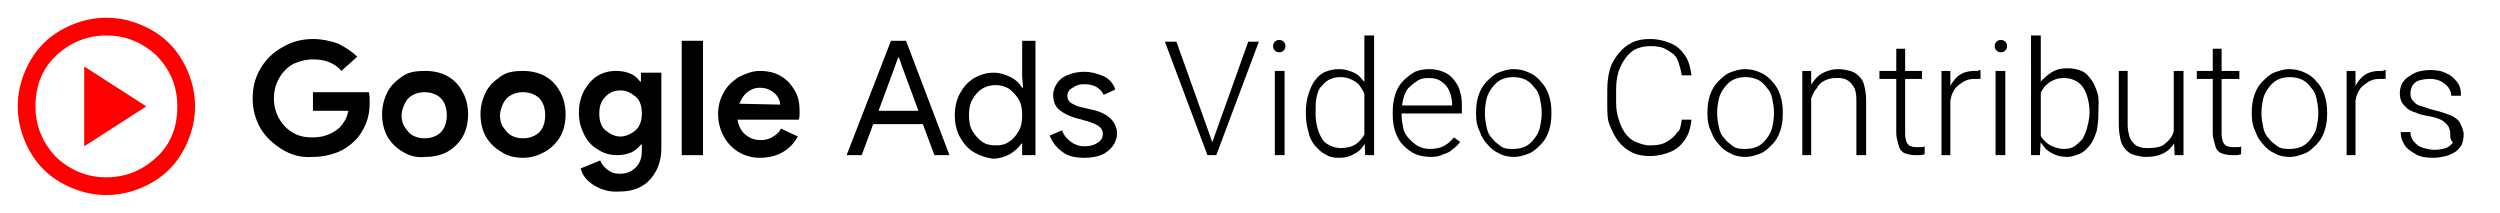 <?xml version="1.0" encoding="utf-8"?>
<!-- Generator: Adobe Illustrator 26.5.0, SVG Export Plug-In . SVG Version: 6.00 Build 0)  -->
<svg version="1.1" id="Layer_1" xmlns="http://www.w3.org/2000/svg" xmlns:xlink="http://www.w3.org/1999/xlink" x="0px" y="0px"
	 viewBox="0 0 282 24" style="enable-background:new 0 0 282 24;" xml:space="preserve">
<style type="text/css">
	.st0{fill:#FF0000;}
	.st1{enable-background:new    ;}
</style>
<g>
	<path class="st0" d="M9.5,16.5l7-4.5l-7-4.5V16.5z M12,22c-1.4,0-2.7-0.3-3.9-0.8S5.8,20,4.9,19.1s-1.6-2-2.1-3.2S2,13.4,2,12
		s0.3-2.7,0.8-3.9S4,5.8,4.9,4.9s2-1.6,3.2-2.1S10.6,2,12,2s2.7,0.3,3.9,0.8s2.3,1.2,3.2,2.1c0.9,0.9,1.6,2,2.1,3.2S22,10.6,22,12
		s-0.3,2.7-0.8,3.9s-1.2,2.3-2.1,3.2c-0.9,0.9-2,1.6-3.2,2.1S13.4,22,12,22z M12,20c2.2,0,4.1-0.8,5.7-2.3S20,14.3,20,12
		s-0.8-4.1-2.3-5.7C16.1,4.8,14.2,4,12,4S7.9,4.8,6.3,6.3S4,9.8,4,12s0.8,4.1,2.3,5.7C7.9,19.2,9.8,20,12,20z"/>
	<g class="st1">
		<path d="M31.9,16.9c-1-0.6-1.9-1.4-2.5-2.4s-0.9-2.2-0.9-3.4c0-1.3,0.3-2.4,0.9-3.4s1.4-1.8,2.5-2.4c1-0.6,2.2-0.9,3.4-0.9
			c1,0,1.9,0.2,2.8,0.5c0.8,0.4,1.6,0.9,2.2,1.5L38.5,8c-0.4-0.5-0.9-0.8-1.4-1S36,6.7,35.3,6.7c-0.8,0-1.5,0.2-2.2,0.5
			c-0.7,0.4-1.2,0.9-1.6,1.6s-0.6,1.4-0.6,2.3c0,0.9,0.2,1.6,0.6,2.3s0.9,1.2,1.6,1.6c0.7,0.4,1.4,0.5,2.2,0.5c1.2,0,2.2-0.4,3-1.1
			c0.2-0.2,0.4-0.5,0.6-0.8s0.3-0.7,0.4-1.1h-4v-2.1h6.3c0.1,0.3,0.1,0.7,0.1,1.1c0,0.9-0.1,1.6-0.4,2.4c-0.3,0.7-0.7,1.4-1.2,1.9
			c-0.6,0.6-1.3,1.1-2.1,1.4s-1.7,0.5-2.7,0.5C34,17.8,32.9,17.5,31.9,16.9z"/>
		<path d="M45.4,17.1c-0.7-0.4-1.3-1-1.7-1.7s-0.6-1.6-0.6-2.5s0.2-1.7,0.6-2.5s1-1.3,1.7-1.8S47,8,48,8c0.9,0,1.8,0.2,2.5,0.6
			s1.3,1,1.7,1.8c0.4,0.7,0.6,1.6,0.6,2.5s-0.2,1.8-0.6,2.5c-0.4,0.7-1,1.3-1.7,1.7s-1.6,0.6-2.5,0.6C47,17.8,46.2,17.6,45.4,17.1z
			 M49.2,15.3c0.4-0.2,0.7-0.5,0.9-0.9s0.3-0.9,0.3-1.4s-0.1-1-0.3-1.4s-0.5-0.7-0.9-0.9s-0.8-0.3-1.3-0.3s-0.9,0.1-1.3,0.3
			c-0.4,0.2-0.7,0.5-0.9,0.9s-0.4,0.9-0.4,1.4s0.1,1,0.4,1.4s0.5,0.7,0.9,0.9s0.8,0.3,1.3,0.3S48.8,15.5,49.2,15.3z"/>
		<path d="M56.5,17.1c-0.7-0.4-1.3-1-1.7-1.7s-0.6-1.6-0.6-2.5s0.2-1.7,0.6-2.5s1-1.3,1.7-1.8S58.1,8,59,8s1.8,0.2,2.5,0.6
			s1.3,1,1.7,1.8c0.4,0.7,0.6,1.6,0.6,2.5s-0.2,1.8-0.6,2.5c-0.4,0.7-1,1.3-1.7,1.7S60,17.8,59,17.8C58.1,17.8,57.2,17.6,56.5,17.1z
			 M60.3,15.3c0.4-0.2,0.7-0.5,0.9-0.9s0.3-0.9,0.3-1.4s-0.1-1-0.3-1.4s-0.5-0.7-0.9-0.9s-0.8-0.3-1.3-0.3s-0.9,0.1-1.3,0.3
			c-0.4,0.2-0.7,0.5-0.9,0.9s-0.4,0.9-0.4,1.4s0.1,1,0.4,1.4s0.5,0.7,0.9,0.9s0.8,0.3,1.3,0.3S59.9,15.5,60.3,15.3z"/>
		<path d="M67,20.9c-0.8-0.5-1.3-1.1-1.5-1.9l2.2-0.9c0.2,0.5,0.5,0.8,0.9,1.1c0.4,0.3,0.8,0.4,1.3,0.4c0.7,0,1.3-0.2,1.8-0.7
			s0.7-1.1,0.7-1.9v-0.7h-0.1c-0.3,0.4-0.7,0.7-1.1,0.9c-0.5,0.2-1,0.3-1.6,0.3c-0.8,0-1.5-0.2-2.1-0.6c-0.7-0.4-1.2-0.9-1.6-1.7
			s-0.6-1.5-0.6-2.5c0-0.9,0.2-1.8,0.6-2.5s0.9-1.3,1.6-1.7C68,8.2,68.7,8,69.5,8c0.6,0,1.1,0.1,1.6,0.3s0.8,0.5,1.1,0.9h0.1v-1h2.3
			v8.5c0,1-0.2,1.8-0.6,2.6c-0.4,0.7-0.9,1.3-1.6,1.7c-0.7,0.4-1.5,0.6-2.5,0.6C68.8,21.7,67.8,21.4,67,20.9z M71.7,14.7
			c0.5-0.5,0.7-1.1,0.7-1.9c0-0.8-0.2-1.5-0.7-1.9s-1-0.7-1.7-0.7s-1.2,0.2-1.7,0.7s-0.7,1.1-0.7,1.9c0,0.8,0.2,1.5,0.7,1.9
			s1,0.7,1.7,0.7C70.6,15.4,71.2,15.1,71.7,14.7z"/>
		<path d="M76.9,4.6h2.4v12.9h-2.4V4.6z"/>
		<path d="M83.4,17.2c-0.7-0.4-1.3-1-1.7-1.7S81,13.9,81,12.9c0-0.9,0.2-1.7,0.6-2.4c0.4-0.8,1-1.3,1.7-1.8C84.1,8.3,84.9,8,85.7,8
			c0.9,0,1.8,0.2,2.4,0.6c0.7,0.4,1.2,1,1.6,1.7s0.5,1.5,0.5,2.4c0,0.3,0,0.5-0.1,0.8h-6.9c0.1,0.7,0.4,1.3,0.9,1.7s1,0.6,1.7,0.6
			c0.5,0,1-0.1,1.4-0.4c0.4-0.2,0.7-0.5,0.9-0.9l1.9,0.9c-0.9,1.6-2.4,2.4-4.3,2.4C84.9,17.8,84.1,17.6,83.4,17.2z M88,11.8
			c0-0.3-0.1-0.6-0.3-0.9c-0.2-0.3-0.4-0.5-0.8-0.7c-0.3-0.2-0.7-0.3-1.2-0.3c-0.6,0-1,0.2-1.4,0.5s-0.7,0.8-0.9,1.3L88,11.8
			L88,11.8z"/>
	</g>
	<g class="st1">
		<path d="M100.5,4.6h1.7l4.9,12.9h-1.7l-1.3-3.5h-5.6l-1.3,3.5h-1.7L100.5,4.6z M103.6,12.5l-1.7-4.6l-0.5-1.4h-0.1l-0.5,1.4
			l-1.7,4.6H103.6z"/>
		<path d="M109.9,17.2c-0.7-0.4-1.2-1-1.6-1.7s-0.6-1.6-0.6-2.5s0.2-1.8,0.6-2.5s0.9-1.3,1.6-1.7s1.4-0.6,2.2-0.6
			c0.7,0,1.3,0.2,1.9,0.5s1,0.7,1.3,1.2h0.1l-0.1-1.3v-4h1.5v12.9h-1.5v-1.3h-0.1c-0.3,0.5-0.7,0.8-1.3,1.2
			c-0.6,0.3-1.2,0.5-1.9,0.5C111.3,17.8,110.6,17.6,109.9,17.2z M113.8,16c0.5-0.3,0.8-0.7,1.1-1.2c0.3-0.5,0.4-1.1,0.4-1.8
			s-0.1-1.3-0.4-1.8s-0.7-0.9-1.1-1.2c-0.5-0.3-1-0.4-1.5-0.4s-1,0.1-1.5,0.4s-0.8,0.7-1.1,1.2c-0.3,0.5-0.4,1.1-0.4,1.8
			s0.1,1.3,0.4,1.8s0.7,0.9,1.1,1.2c0.4,0.3,1,0.4,1.5,0.4C112.9,16.4,113.4,16.3,113.8,16z"/>
		<path d="M119.8,17.1c-0.7-0.5-1.1-1.1-1.4-1.8l1.4-0.6c0.2,0.6,0.6,1,1,1.3c0.4,0.3,0.9,0.5,1.5,0.5s1.1-0.1,1.5-0.4
			c0.4-0.2,0.6-0.6,0.6-1s-0.2-0.7-0.5-0.9s-0.8-0.4-1.5-0.6l-1.1-0.3c-0.7-0.2-1.3-0.5-1.8-0.9s-0.7-1-0.7-1.7c0-0.5,0.2-1,0.5-1.4
			s0.7-0.7,1.3-0.9c0.5-0.2,1.1-0.3,1.7-0.3c0.8,0,1.5,0.2,2.2,0.5c0.6,0.3,1.1,0.8,1.3,1.5l-1.3,0.6c-0.4-0.8-1.1-1.2-2.2-1.2
			c-0.5,0-0.9,0.1-1.3,0.4c-0.4,0.2-0.6,0.5-0.6,0.9c0,0.3,0.1,0.6,0.4,0.8s0.7,0.4,1.2,0.5l1.3,0.3c0.9,0.2,1.6,0.6,2,1
			s0.7,1,0.7,1.6s-0.2,1.1-0.5,1.5s-0.8,0.8-1.3,1c-0.6,0.2-1.2,0.3-1.8,0.3C121.2,17.8,120.4,17.6,119.8,17.1z"/>
	</g>
</g>
<g>
	<path d="M132.7,4.7l4,11.2l0.4,1.6h-0.9l-4.8-12.8H132.7z M136.8,15.9l4-11.2h1.2l-4.8,12.8h-0.9L136.8,15.9z"/>
	<path d="M143.6,5.2c0-0.2,0.1-0.4,0.2-0.5c0.1-0.1,0.3-0.2,0.5-0.2c0.2,0,0.4,0.1,0.5,0.2c0.1,0.1,0.2,0.3,0.2,0.5
		c0,0.2-0.1,0.4-0.2,0.5c-0.1,0.1-0.3,0.2-0.5,0.2c-0.2,0-0.4-0.1-0.5-0.2C143.7,5.6,143.6,5.4,143.6,5.2z M144.9,8v9.5h-1.1V8
		H144.9z"/>
	<path d="M147.3,12.8v-0.2c0-0.7,0.1-1.4,0.3-2s0.4-1.1,0.7-1.5c0.3-0.4,0.7-0.8,1.2-1c0.5-0.2,1-0.3,1.5-0.3c0.6,0,1,0.1,1.5,0.3
		s0.8,0.4,1.1,0.8c0.3,0.3,0.6,0.7,0.7,1.2c0.2,0.5,0.3,1,0.4,1.6V14c-0.1,0.5-0.2,1-0.4,1.5s-0.4,0.8-0.7,1.2s-0.7,0.6-1.1,0.8
		s-0.9,0.3-1.5,0.3c-0.6,0-1.1-0.1-1.5-0.4c-0.5-0.2-0.8-0.6-1.2-1c-0.3-0.4-0.6-0.9-0.7-1.5C147.4,14.2,147.3,13.6,147.3,12.8z
		 M148.4,12.7v0.2c0,0.6,0.1,1.1,0.2,1.5s0.3,0.9,0.5,1.2c0.2,0.4,0.5,0.6,0.9,0.8c0.4,0.2,0.8,0.3,1.2,0.3c0.6,0,1.1-0.1,1.5-0.3
		c0.4-0.2,0.7-0.5,1-0.9s0.4-0.8,0.5-1.3v-2.7c-0.1-0.3-0.2-0.6-0.3-0.9s-0.3-0.6-0.5-0.9c-0.2-0.3-0.5-0.5-0.9-0.7
		c-0.4-0.2-0.8-0.3-1.3-0.3c-0.5,0-0.9,0.1-1.3,0.3s-0.6,0.5-0.9,0.8s-0.4,0.8-0.5,1.2S148.4,12.1,148.4,12.7z M153.9,15.7V4h1.1
		v13.5h-1L153.9,15.7z"/>
	<path d="M161.4,17.7c-0.6,0-1.2-0.1-1.7-0.3s-1-0.6-1.4-1s-0.7-0.9-0.9-1.5c-0.2-0.6-0.3-1.2-0.3-1.9v-0.4c0-0.7,0.1-1.4,0.3-2
		c0.2-0.6,0.5-1.1,0.9-1.5c0.4-0.4,0.8-0.7,1.3-1c0.5-0.2,1-0.3,1.6-0.3c0.6,0,1.1,0.1,1.6,0.3c0.5,0.2,0.9,0.5,1.2,0.9
		s0.6,0.8,0.7,1.4c0.2,0.5,0.2,1.1,0.2,1.8v0.6h-7.2v-0.9h6.1v-0.1c0-0.5-0.1-1-0.3-1.5c-0.2-0.5-0.5-0.8-0.9-1.1
		c-0.4-0.3-0.9-0.4-1.5-0.4c-0.5,0-0.9,0.1-1.2,0.3s-0.7,0.5-1,0.8c-0.3,0.3-0.5,0.8-0.6,1.2s-0.2,1-0.2,1.6V13c0,0.5,0.1,1,0.2,1.5
		s0.4,0.9,0.7,1.2c0.3,0.3,0.6,0.6,1,0.8c0.4,0.2,0.8,0.3,1.3,0.3c0.6,0,1.1-0.1,1.5-0.3c0.4-0.2,0.8-0.5,1.2-1l0.7,0.5
		c-0.2,0.3-0.5,0.6-0.8,0.8c-0.3,0.3-0.7,0.5-1.1,0.6C162.5,17.6,162,17.7,161.4,17.7z"/>
	<path d="M166.5,12.9v-0.3c0-0.7,0.1-1.3,0.3-1.9c0.2-0.6,0.5-1.1,0.9-1.5s0.8-0.8,1.3-1c0.5-0.2,1.1-0.4,1.7-0.4
		c0.6,0,1.2,0.1,1.8,0.4c0.5,0.2,1,0.6,1.3,1c0.4,0.4,0.7,0.9,0.9,1.5s0.3,1.2,0.3,1.9v0.3c0,0.7-0.1,1.3-0.3,1.9
		c-0.2,0.6-0.5,1.1-0.9,1.5c-0.4,0.4-0.8,0.8-1.3,1c-0.5,0.2-1.1,0.4-1.7,0.4s-1.2-0.1-1.7-0.4c-0.5-0.2-1-0.6-1.3-1
		c-0.4-0.4-0.7-0.9-0.9-1.5C166.6,14.2,166.5,13.6,166.5,12.9z M167.5,12.6v0.3c0,0.5,0.1,1,0.2,1.5c0.1,0.5,0.3,0.9,0.6,1.2
		c0.3,0.4,0.6,0.6,1,0.9s0.9,0.3,1.4,0.3s1-0.1,1.4-0.3c0.4-0.2,0.7-0.5,1-0.9c0.3-0.4,0.5-0.8,0.6-1.2c0.1-0.5,0.2-1,0.2-1.5v-0.3
		c0-0.5-0.1-1-0.2-1.5c-0.1-0.5-0.3-0.9-0.6-1.2c-0.3-0.4-0.6-0.7-1-0.9s-0.9-0.3-1.4-0.3c-0.5,0-1,0.1-1.4,0.3
		c-0.4,0.2-0.7,0.5-1,0.9c-0.3,0.4-0.5,0.8-0.6,1.2S167.5,12.1,167.5,12.6z"/>
	<path d="M189.7,13.5h1.1c-0.1,0.9-0.3,1.6-0.7,2.2s-0.9,1.1-1.6,1.4c-0.7,0.3-1.5,0.5-2.4,0.5c-0.7,0-1.4-0.1-2-0.4
		s-1.1-0.7-1.5-1.2s-0.7-1.1-1-1.8s-0.3-1.5-0.3-2.4v-1.6c0-0.9,0.1-1.7,0.3-2.4c0.2-0.7,0.6-1.3,1-1.8s0.9-0.9,1.5-1.2
		s1.3-0.4,2-0.4c0.9,0,1.7,0.2,2.4,0.5c0.7,0.3,1.2,0.8,1.6,1.4s0.6,1.4,0.7,2.2h-1.1c-0.1-0.7-0.3-1.3-0.5-1.8s-0.7-0.8-1.2-1.1
		c-0.5-0.3-1.1-0.4-1.8-0.4c-0.6,0-1.1,0.1-1.6,0.3s-0.9,0.6-1.2,1c-0.3,0.4-0.6,0.9-0.8,1.5s-0.3,1.3-0.3,2v1.6
		c0,0.7,0.1,1.3,0.3,1.9c0.2,0.6,0.4,1.1,0.7,1.5s0.7,0.8,1.2,1s1,0.4,1.6,0.4c0.8,0,1.4-0.1,1.9-0.4s0.9-0.6,1.2-1.1
		C189.5,14.8,189.6,14.2,189.7,13.5z"/>
	<path d="M192.6,12.9v-0.3c0-0.7,0.1-1.3,0.3-1.9c0.2-0.6,0.5-1.1,0.9-1.5s0.8-0.8,1.3-1c0.5-0.2,1.1-0.4,1.7-0.4
		c0.6,0,1.2,0.1,1.8,0.4c0.5,0.2,1,0.6,1.3,1c0.4,0.4,0.7,0.9,0.9,1.5s0.3,1.2,0.3,1.9v0.3c0,0.7-0.1,1.3-0.3,1.9
		c-0.2,0.6-0.5,1.1-0.9,1.5c-0.4,0.4-0.8,0.8-1.3,1c-0.5,0.2-1.1,0.4-1.7,0.4s-1.2-0.1-1.7-0.4c-0.5-0.2-1-0.6-1.3-1
		c-0.4-0.4-0.7-0.9-0.9-1.5C192.7,14.2,192.6,13.6,192.6,12.9z M193.7,12.6v0.3c0,0.5,0.1,1,0.2,1.5c0.1,0.5,0.3,0.9,0.6,1.2
		c0.3,0.4,0.6,0.6,1,0.9s0.9,0.3,1.4,0.3s1-0.1,1.4-0.3c0.4-0.2,0.7-0.5,1-0.9c0.3-0.4,0.5-0.8,0.6-1.2c0.1-0.5,0.2-1,0.2-1.5v-0.3
		c0-0.5-0.1-1-0.2-1.5c-0.1-0.5-0.3-0.9-0.6-1.2c-0.3-0.4-0.6-0.7-1-0.9s-0.9-0.3-1.4-0.3c-0.5,0-1,0.1-1.4,0.3
		c-0.4,0.2-0.7,0.5-1,0.9c-0.3,0.4-0.5,0.8-0.6,1.2S193.7,12.1,193.7,12.6z"/>
	<path d="M204.3,10v7.5h-1V8h1L204.3,10z M204.1,12.2l-0.5-0.3c0-0.6,0.1-1.1,0.3-1.6s0.5-0.9,0.8-1.3s0.7-0.7,1.2-0.9
		s0.9-0.3,1.5-0.3c0.5,0,0.9,0.1,1.3,0.2s0.7,0.3,1,0.6c0.3,0.3,0.5,0.6,0.6,1.1c0.1,0.4,0.2,1,0.2,1.6v6.2h-1.1v-6.2
		c0-0.7-0.1-1.2-0.3-1.5s-0.4-0.6-0.8-0.8s-0.7-0.2-1.2-0.2c-0.5,0-0.9,0.1-1.3,0.3c-0.4,0.2-0.7,0.5-0.9,0.9
		c-0.3,0.3-0.4,0.7-0.6,1.1C204.2,11.4,204.1,11.8,204.1,12.2z"/>
	<path d="M216.8,8v0.9H212V8H216.8z M213.8,5.5h1.1v9.6c0,0.4,0.1,0.8,0.2,1c0.1,0.2,0.3,0.4,0.5,0.4c0.2,0.1,0.4,0.1,0.6,0.1
		c0.2,0,0.3,0,0.5,0c0.1,0,0.3,0,0.4-0.1l0,0.9c-0.1,0-0.3,0.1-0.5,0.1c-0.2,0-0.4,0-0.6,0c-0.4,0-0.8-0.1-1.1-0.2s-0.6-0.4-0.7-0.8
		s-0.3-0.9-0.3-1.5V5.5z"/>
	<path d="M220,9.6v7.9h-1V8h1L220,9.6z M223.4,7.9l0,1c-0.1,0-0.2,0-0.3,0s-0.2,0-0.4,0c-0.5,0-0.8,0.1-1.2,0.3
		c-0.3,0.2-0.6,0.4-0.9,0.7c-0.2,0.3-0.4,0.6-0.5,1s-0.2,0.8-0.2,1.3l-0.4,0.1c0-0.6,0.1-1.2,0.2-1.7s0.3-1,0.6-1.4
		c0.3-0.4,0.6-0.7,1-0.9s0.9-0.3,1.4-0.3c0.1,0,0.3,0,0.4,0C223.2,7.9,223.3,7.9,223.4,7.9z"/>
	<path d="M225,5.2c0-0.2,0.1-0.4,0.2-0.5c0.1-0.1,0.3-0.2,0.5-0.2c0.2,0,0.4,0.1,0.5,0.2c0.1,0.1,0.2,0.3,0.2,0.5
		c0,0.2-0.1,0.4-0.2,0.5c-0.1,0.1-0.3,0.2-0.5,0.2c-0.2,0-0.4-0.1-0.5-0.2C225.1,5.6,225,5.4,225,5.2z M226.2,8v9.5h-1.1V8H226.2z"
		/>
	<path d="M229.1,4h1.1v11.7l-0.1,1.8h-1V4z M236.7,12.7v0.2c0,0.7-0.1,1.4-0.2,1.9c-0.2,0.6-0.4,1.1-0.7,1.5c-0.3,0.4-0.7,0.8-1.1,1
		c-0.5,0.2-1,0.4-1.5,0.4c-0.6,0-1.1-0.1-1.5-0.3s-0.8-0.4-1.1-0.8s-0.6-0.7-0.8-1.2c-0.2-0.5-0.3-0.9-0.4-1.5v-2.3
		c0.1-0.6,0.2-1.1,0.4-1.6s0.4-0.9,0.8-1.2c0.3-0.3,0.7-0.6,1.1-0.8c0.4-0.2,0.9-0.3,1.5-0.3c0.6,0,1.1,0.1,1.6,0.3
		c0.5,0.2,0.8,0.6,1.1,1s0.5,0.9,0.7,1.5S236.7,11.9,236.7,12.7z M235.7,12.8v-0.2c0-0.6-0.1-1.1-0.2-1.5s-0.3-0.9-0.5-1.2
		s-0.5-0.6-0.9-0.8s-0.8-0.3-1.3-0.3c-0.5,0-0.9,0.1-1.3,0.3c-0.4,0.2-0.6,0.4-0.9,0.7c-0.2,0.3-0.4,0.6-0.5,0.9s-0.2,0.6-0.3,0.9
		v2.7c0.1,0.4,0.3,0.9,0.5,1.2s0.6,0.7,1,0.9c0.4,0.2,0.9,0.4,1.5,0.4c0.5,0,0.9-0.1,1.2-0.3c0.3-0.2,0.6-0.5,0.9-0.8
		c0.2-0.4,0.4-0.8,0.5-1.2S235.7,13.4,235.7,12.8z"/>
	<path d="M245.4,13.5l0.5,0c0,0.6-0.1,1.2-0.2,1.7s-0.4,0.9-0.7,1.3s-0.7,0.7-1.2,0.9c-0.5,0.2-1,0.3-1.7,0.3
		c-0.5,0-0.9-0.1-1.3-0.2c-0.4-0.1-0.7-0.3-1-0.6s-0.5-0.7-0.6-1.1c-0.1-0.5-0.2-1-0.2-1.7V8h1v6.1c0,0.5,0.1,0.9,0.2,1.3
		c0.1,0.3,0.3,0.6,0.5,0.8c0.2,0.2,0.4,0.3,0.7,0.4s0.5,0.1,0.9,0.1c0.8,0,1.4-0.1,1.8-0.4c0.4-0.3,0.8-0.7,1-1.2
		C245.3,14.6,245.4,14.1,245.4,13.5z M245.2,15.3V8h1.1v9.5h-1L245.2,15.3z"/>
	<path d="M252.6,8v0.9h-4.8V8H252.6z M249.5,5.5h1.1v9.6c0,0.4,0.1,0.8,0.2,1c0.1,0.2,0.3,0.4,0.5,0.4c0.2,0.1,0.4,0.1,0.6,0.1
		c0.2,0,0.3,0,0.5,0c0.1,0,0.3,0,0.4-0.1l0,0.9c-0.1,0-0.3,0.1-0.5,0.1c-0.2,0-0.4,0-0.6,0c-0.4,0-0.8-0.1-1.1-0.2s-0.6-0.4-0.7-0.8
		s-0.3-0.9-0.3-1.5V5.5z"/>
	<path d="M254,12.9v-0.3c0-0.7,0.1-1.3,0.3-1.9c0.2-0.6,0.5-1.1,0.9-1.5s0.8-0.8,1.3-1c0.5-0.2,1.1-0.4,1.7-0.4
		c0.6,0,1.2,0.1,1.8,0.4c0.5,0.2,1,0.6,1.3,1c0.4,0.4,0.7,0.9,0.9,1.5s0.3,1.2,0.3,1.9v0.3c0,0.7-0.1,1.3-0.3,1.9
		c-0.2,0.6-0.5,1.1-0.9,1.5c-0.4,0.4-0.8,0.8-1.3,1c-0.5,0.2-1.1,0.4-1.7,0.4s-1.2-0.1-1.7-0.4c-0.5-0.2-1-0.6-1.3-1
		c-0.4-0.4-0.7-0.9-0.9-1.5C254.1,14.2,254,13.6,254,12.9z M255.1,12.6v0.3c0,0.5,0.1,1,0.2,1.5c0.1,0.5,0.3,0.9,0.6,1.2
		c0.3,0.4,0.6,0.6,1,0.9s0.9,0.3,1.4,0.3s1-0.1,1.4-0.3c0.4-0.2,0.7-0.5,1-0.9c0.3-0.4,0.5-0.8,0.6-1.2c0.1-0.5,0.2-1,0.2-1.5v-0.3
		c0-0.5-0.1-1-0.2-1.5c-0.1-0.5-0.3-0.9-0.6-1.2c-0.3-0.4-0.6-0.7-1-0.9s-0.9-0.3-1.4-0.3c-0.5,0-1,0.1-1.4,0.3
		c-0.4,0.2-0.7,0.5-1,0.9c-0.3,0.4-0.5,0.8-0.6,1.2S255.1,12.1,255.1,12.6z"/>
	<path d="M265.7,9.6v7.9h-1V8h1L265.7,9.6z M269.1,7.9l0,1c-0.1,0-0.2,0-0.3,0s-0.2,0-0.4,0c-0.5,0-0.8,0.1-1.2,0.3
		c-0.3,0.2-0.6,0.4-0.9,0.7c-0.2,0.3-0.4,0.6-0.5,1s-0.2,0.8-0.2,1.3l-0.4,0.1c0-0.6,0.1-1.2,0.2-1.7s0.3-1,0.6-1.4
		c0.3-0.4,0.6-0.7,1-0.9s0.9-0.3,1.4-0.3c0.1,0,0.3,0,0.4,0C268.9,7.9,269,7.9,269.1,7.9z"/>
	<path d="M276.4,15.1c0-0.3-0.1-0.5-0.2-0.8c-0.1-0.2-0.4-0.5-0.7-0.7s-0.9-0.4-1.6-0.5c-0.5-0.1-1-0.2-1.4-0.4
		c-0.4-0.1-0.8-0.3-1-0.5s-0.5-0.5-0.6-0.7s-0.2-0.6-0.2-1c0-0.4,0.1-0.7,0.2-1c0.2-0.3,0.4-0.6,0.7-0.8c0.3-0.2,0.6-0.4,1.1-0.6
		c0.4-0.1,0.9-0.2,1.4-0.2c0.7,0,1.4,0.1,1.9,0.4c0.5,0.2,0.9,0.6,1.2,1s0.4,0.9,0.4,1.5h-1.1c0-0.3-0.1-0.6-0.3-0.9
		s-0.5-0.5-0.8-0.7c-0.4-0.2-0.8-0.3-1.3-0.3c-0.5,0-1,0.1-1.3,0.2s-0.6,0.4-0.7,0.6s-0.2,0.5-0.2,0.8c0,0.2,0,0.4,0.1,0.6
		c0.1,0.2,0.2,0.3,0.4,0.5s0.4,0.3,0.8,0.4s0.8,0.3,1.3,0.4c0.8,0.2,1.4,0.4,1.9,0.6s0.9,0.5,1.1,0.9c0.2,0.4,0.4,0.8,0.4,1.3
		c0,0.4-0.1,0.8-0.2,1.1c-0.2,0.3-0.4,0.6-0.7,0.8c-0.3,0.2-0.7,0.4-1.1,0.5c-0.4,0.1-0.9,0.2-1.4,0.2c-0.8,0-1.5-0.1-2-0.4
		s-1-0.6-1.3-1.1s-0.4-0.9-0.4-1.4h1.1c0,0.5,0.2,0.9,0.5,1.2c0.3,0.3,0.6,0.5,1,0.6s0.8,0.2,1.2,0.2c0.5,0,1-0.1,1.3-0.2
		s0.6-0.4,0.8-0.6C276.3,15.6,276.4,15.4,276.4,15.1z"/>
</g>
</svg>
